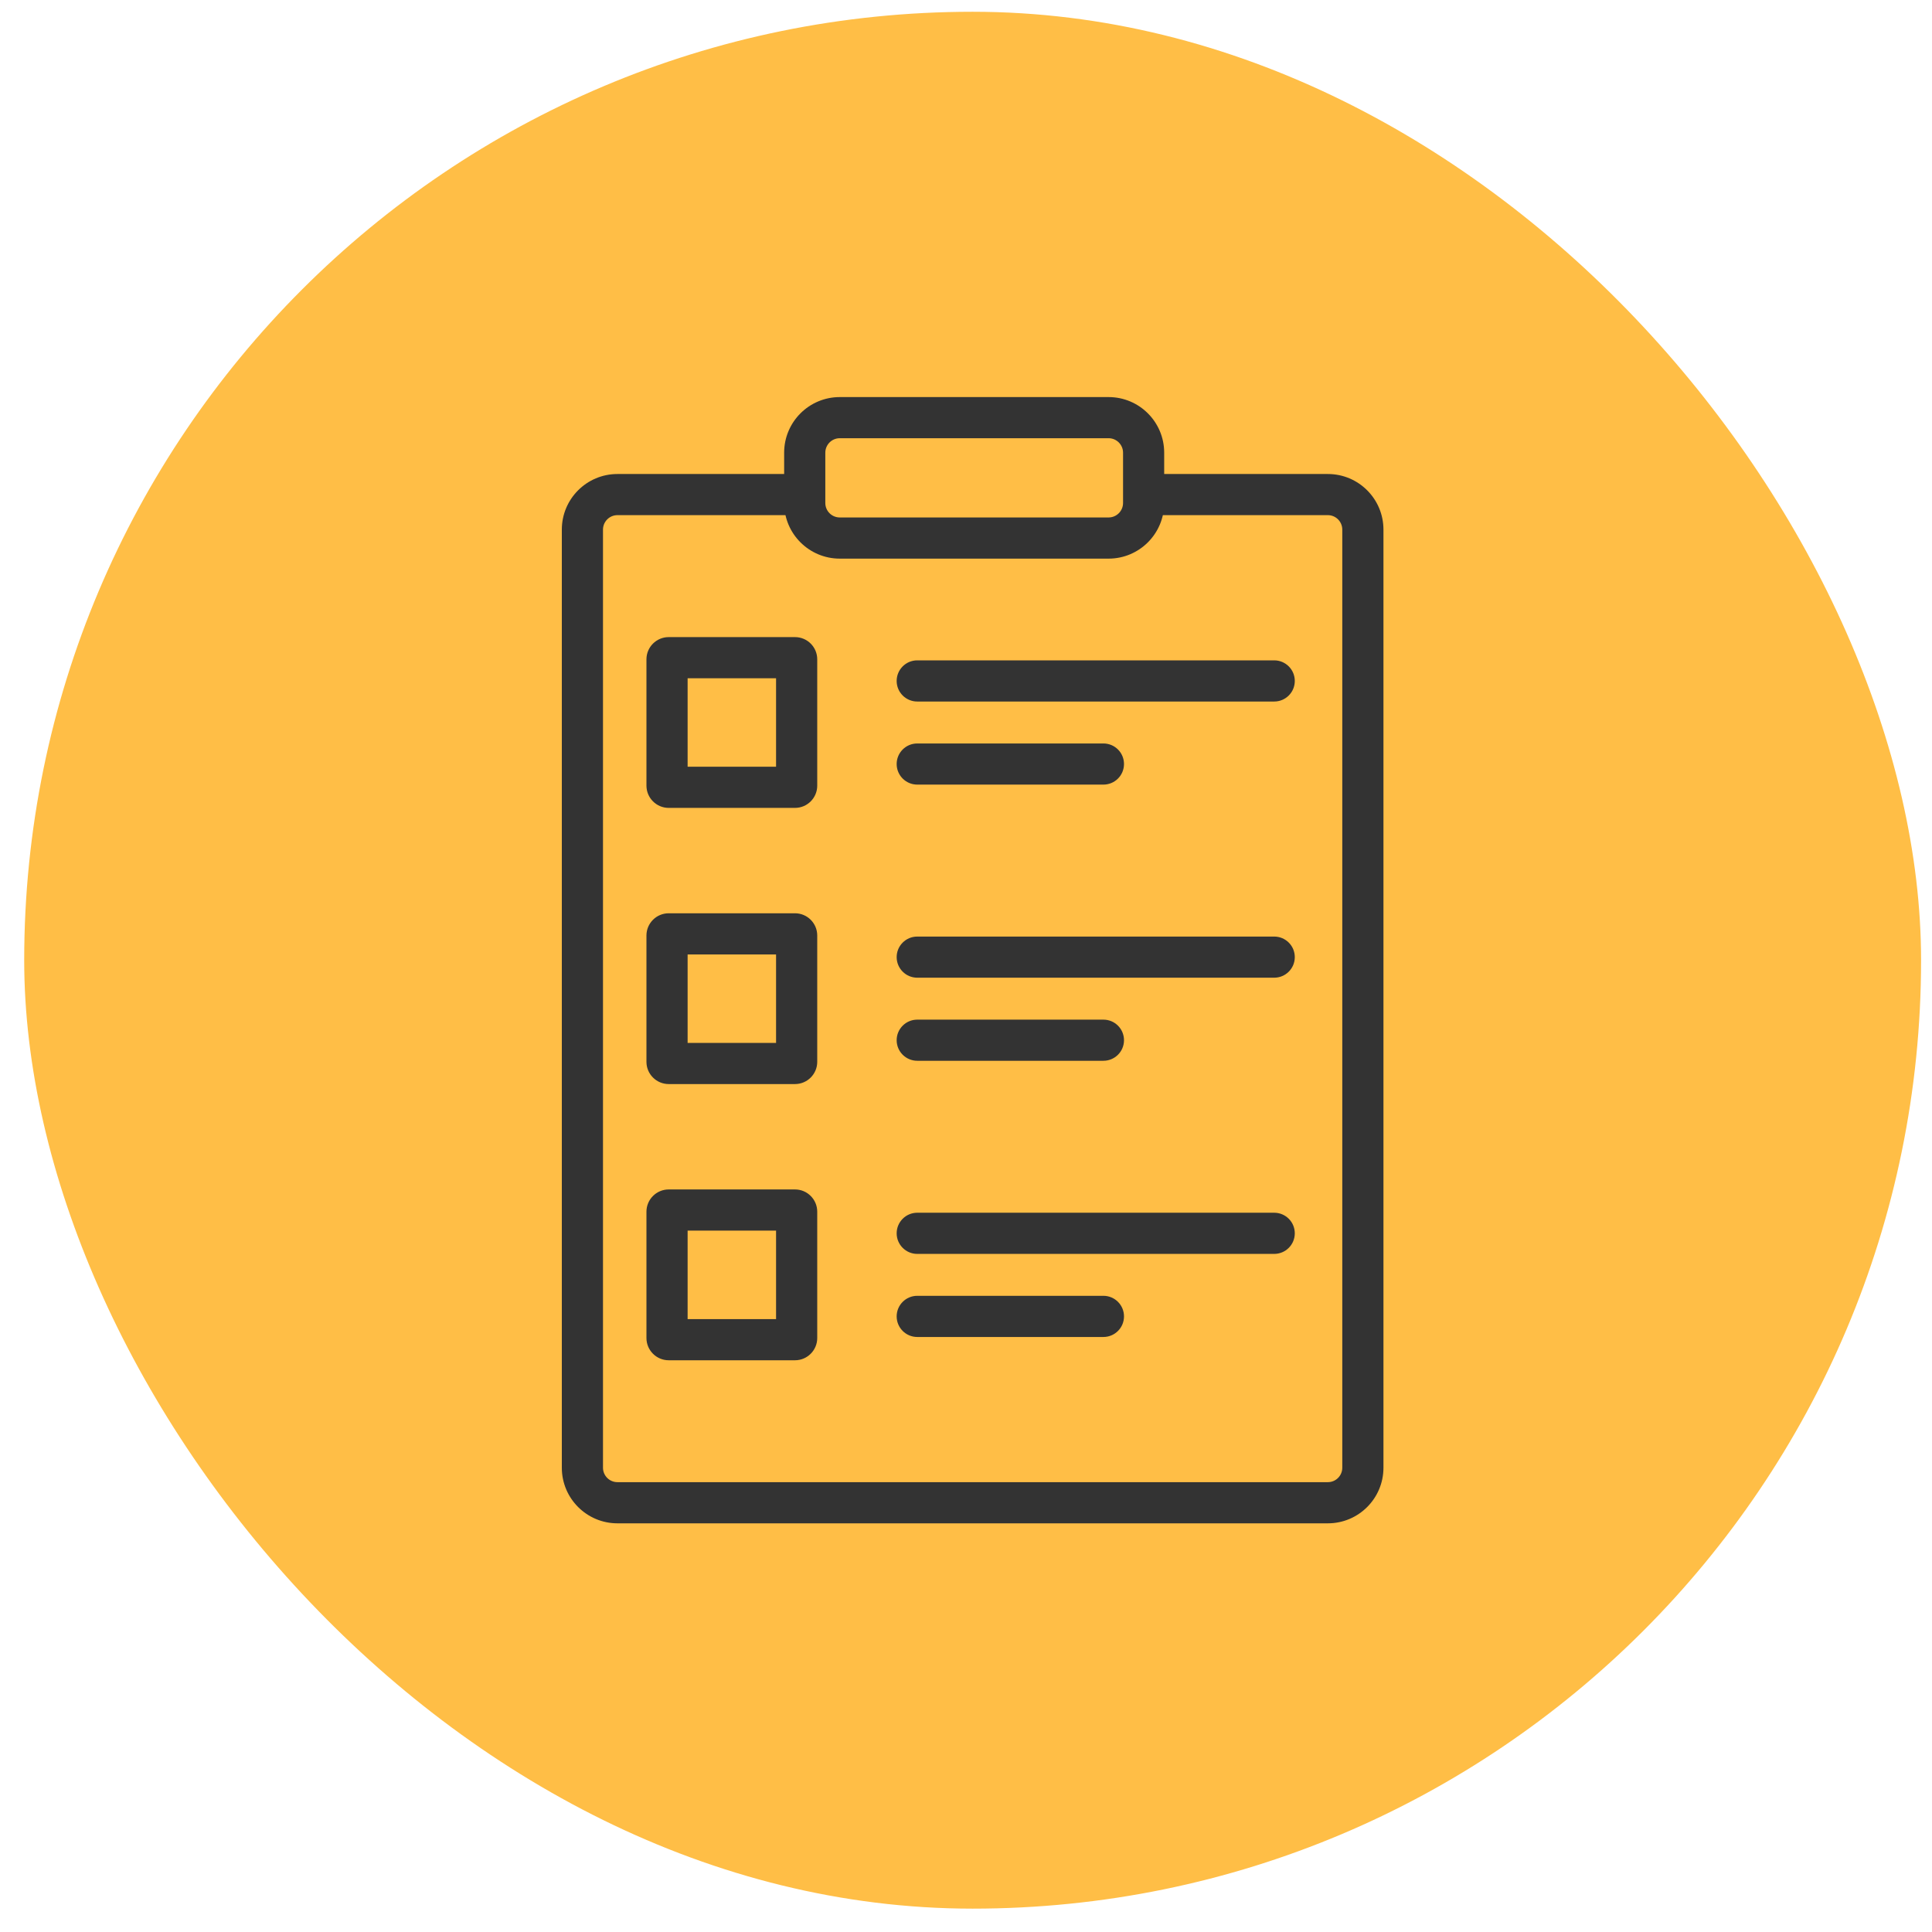 <?xml version="1.0" encoding="UTF-8"?> <svg xmlns="http://www.w3.org/2000/svg" width="55" height="55" viewBox="0 0 55 55" fill="none"><rect x="0.689" y="0.335" width="54" height="54" rx="27" fill="#FFBE46"></rect><path d="M17.578 14.665C17.35 14.665 17.166 14.85 17.166 15.077V41.783C17.166 42.01 17.35 42.194 17.578 42.194H37.801C38.028 42.194 38.212 42.01 38.212 41.783V15.077C38.212 14.85 38.028 14.665 37.801 14.665H32.745V13.494H37.801C38.675 13.494 39.384 14.203 39.384 15.077V41.783C39.384 42.657 38.675 43.366 37.801 43.366H17.578C16.703 43.366 15.994 42.657 15.994 41.783V15.077C15.994 14.203 16.703 13.494 17.578 13.494H22.633V14.665H17.578Z" fill="#333333"></path><path fill-rule="evenodd" clip-rule="evenodd" d="M31.559 12.475H23.907C23.679 12.475 23.495 12.66 23.495 12.887V14.319C23.495 14.547 23.679 14.731 23.907 14.731H31.559C31.786 14.731 31.971 14.547 31.971 14.319V12.887C31.971 12.66 31.786 12.475 31.559 12.475ZM23.907 11.304C23.032 11.304 22.323 12.013 22.323 12.887V14.319C22.323 15.194 23.032 15.903 23.907 15.903H31.559C32.433 15.903 33.142 15.194 33.142 14.319V12.887C33.142 12.013 32.433 11.304 31.559 11.304H23.907Z" fill="#333333"></path><path fill-rule="evenodd" clip-rule="evenodd" d="M19.575 19.308V21.827H22.093V19.308H19.575ZM19.037 18.137C18.687 18.137 18.403 18.42 18.403 18.77V22.365C18.403 22.715 18.687 22.999 19.037 22.999H22.632C22.982 22.999 23.265 22.715 23.265 22.365V18.77C23.265 18.42 22.982 18.137 22.632 18.137H19.037Z" fill="#333333"></path><path fill-rule="evenodd" clip-rule="evenodd" d="M19.575 27.171V29.689H22.093V27.171H19.575ZM19.037 25.999C18.687 25.999 18.403 26.283 18.403 26.632V30.228C18.403 30.577 18.687 30.861 19.037 30.861H22.632C22.982 30.861 23.265 30.577 23.265 30.228V26.632C23.265 26.283 22.982 25.999 22.632 25.999H19.037Z" fill="#333333"></path><path fill-rule="evenodd" clip-rule="evenodd" d="M19.575 35.033V37.552H22.093V35.033H19.575ZM19.037 33.861C18.687 33.861 18.403 34.145 18.403 34.495V38.09C18.403 38.44 18.687 38.724 19.037 38.724H22.632C22.982 38.724 23.265 38.44 23.265 38.09V34.495C23.265 34.145 22.982 33.861 22.632 33.861H19.037Z" fill="#333333"></path><path fill-rule="evenodd" clip-rule="evenodd" d="M25.526 19.385C25.526 19.061 25.789 18.799 26.112 18.799H36.274C36.598 18.799 36.86 19.061 36.86 19.385C36.86 19.709 36.598 19.971 36.274 19.971H26.112C25.789 19.971 25.526 19.709 25.526 19.385Z" fill="#333333"></path><path fill-rule="evenodd" clip-rule="evenodd" d="M25.526 21.75C25.526 21.427 25.789 21.165 26.112 21.165H31.412C31.736 21.165 31.998 21.427 31.998 21.75C31.998 22.074 31.736 22.336 31.412 22.336H26.112C25.789 22.336 25.526 22.074 25.526 21.75Z" fill="#333333"></path><path fill-rule="evenodd" clip-rule="evenodd" d="M25.526 27.247C25.526 26.924 25.789 26.662 26.112 26.662H36.274C36.598 26.662 36.86 26.924 36.86 27.247C36.86 27.571 36.598 27.833 36.274 27.833H26.112C25.789 27.833 25.526 27.571 25.526 27.247Z" fill="#333333"></path><path fill-rule="evenodd" clip-rule="evenodd" d="M25.526 29.613C25.526 29.289 25.789 29.027 26.112 29.027H31.412C31.736 29.027 31.998 29.289 31.998 29.613C31.998 29.936 31.736 30.198 31.412 30.198H26.112C25.789 30.198 25.526 29.936 25.526 29.613Z" fill="#333333"></path><path fill-rule="evenodd" clip-rule="evenodd" d="M25.526 35.11C25.526 34.786 25.789 34.524 26.112 34.524H36.274C36.598 34.524 36.86 34.786 36.86 35.11C36.86 35.433 36.598 35.696 36.274 35.696H26.112C25.789 35.696 25.526 35.433 25.526 35.11Z" fill="#333333"></path><path fill-rule="evenodd" clip-rule="evenodd" d="M25.526 37.475C25.526 37.152 25.789 36.889 26.112 36.889H31.412C31.736 36.889 31.998 37.152 31.998 37.475C31.998 37.799 31.736 38.061 31.412 38.061H26.112C25.789 38.061 25.526 37.799 25.526 37.475Z" fill="#333333"></path></svg> 